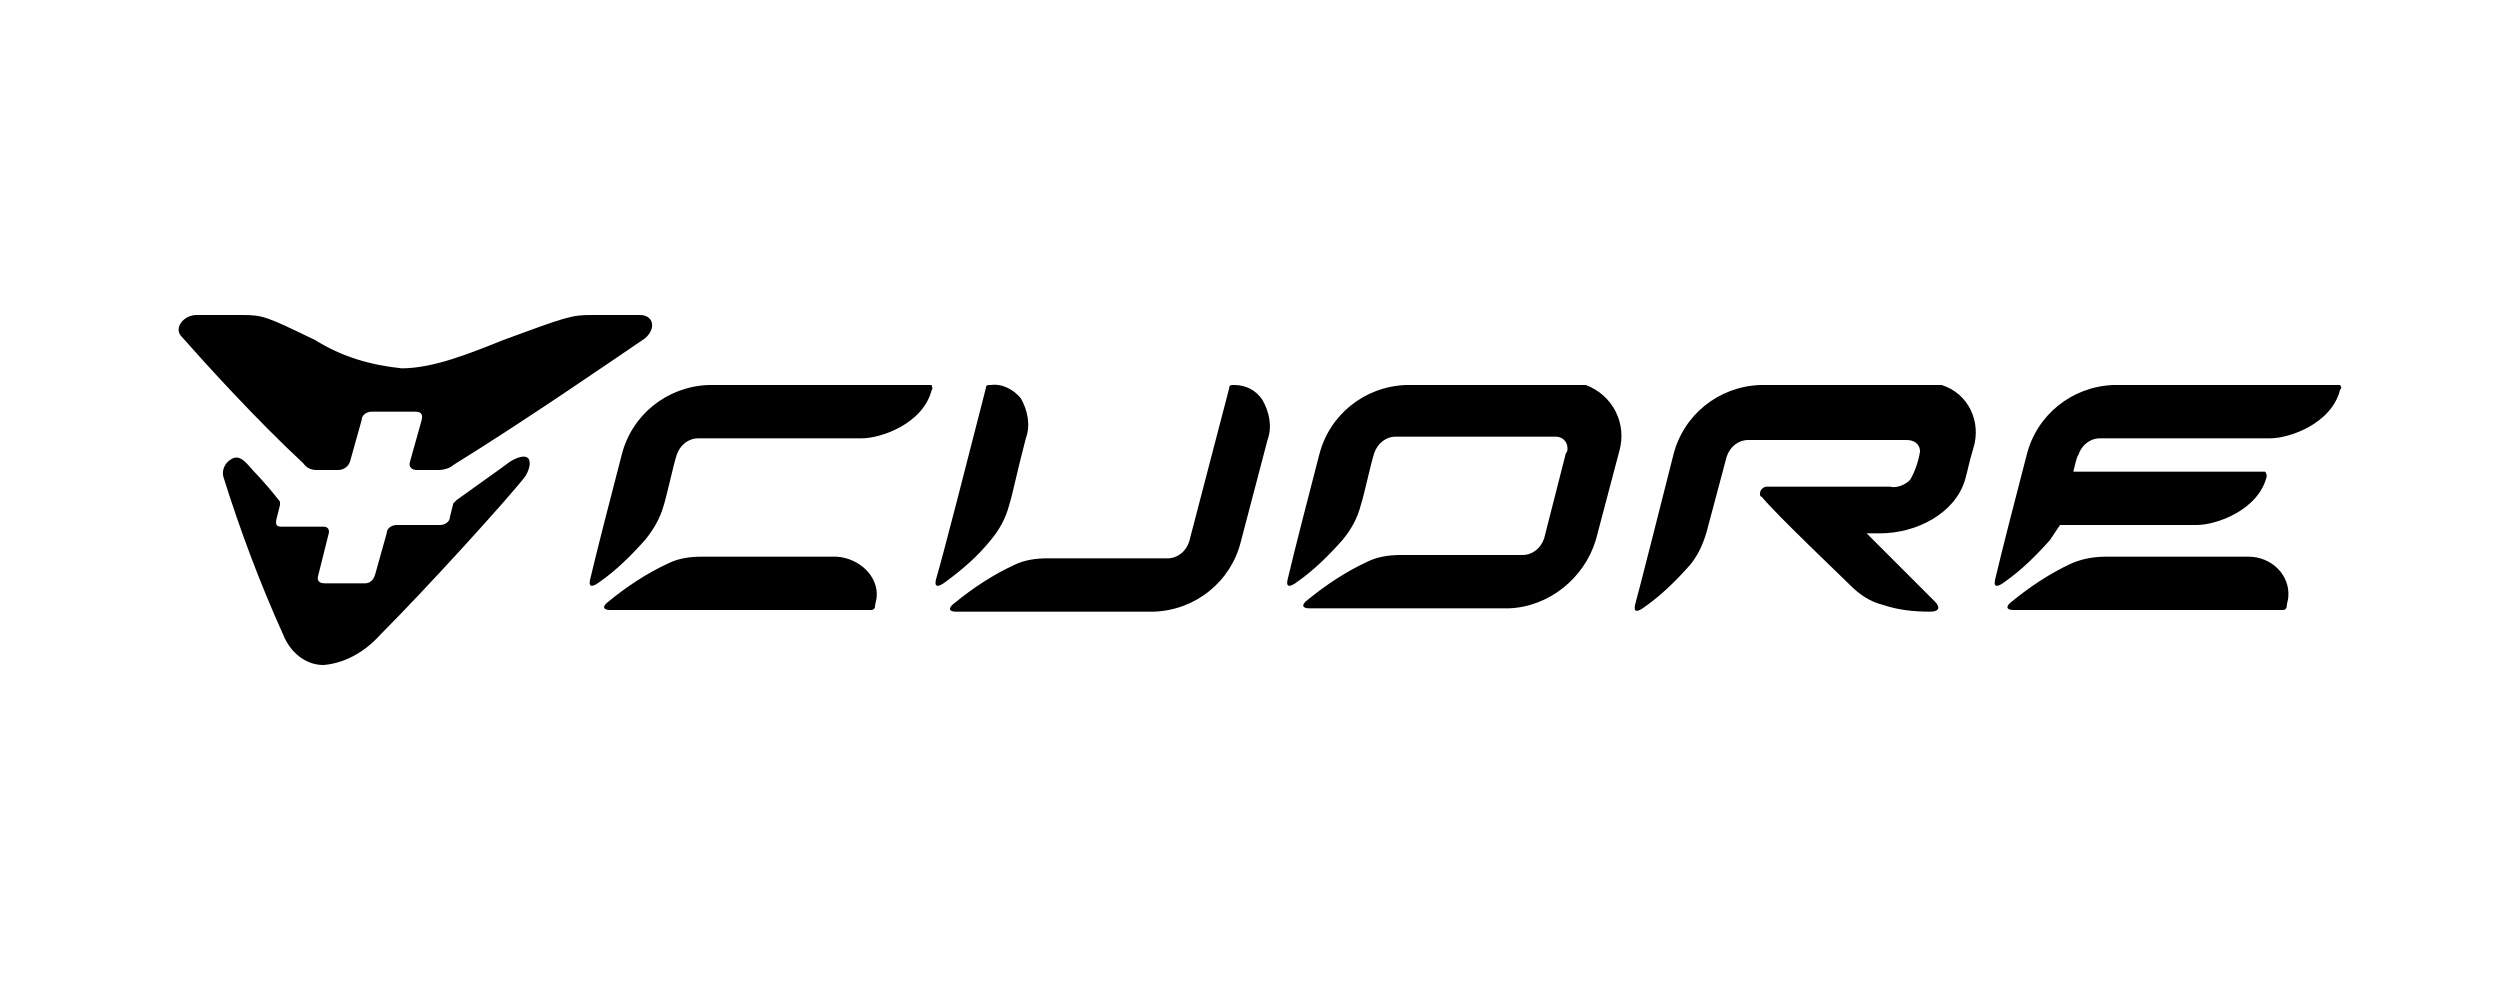 <?xml version="1.0" encoding="utf-8"?>
<!-- Generator: Adobe Illustrator 26.5.0, SVG Export Plug-In . SVG Version: 6.00 Build 0)  -->
<svg version="1.0" id="Calque_1" xmlns="http://www.w3.org/2000/svg" xmlns:xlink="http://www.w3.org/1999/xlink" x="0px" y="0px"
	 viewBox="0 0 300 120" style="enable-background:new 0 0 300 120;" xml:space="preserve">
<path d="M76.8,37.8H71c-2.4,0-3,0.2-10.6,3c-4,1.6-8.4,3.4-12.2,3.4c-3.8-0.4-7.2-1.4-10.4-3.4c-5.8-2.8-6.2-3-8.8-3h-5.4
	c-1.6,0-2.8,1.6-1.8,2.6c3,3.4,9,10,14.6,15.2c0.4,0.6,1,0.8,1.6,0.8h2.6c0.6,0,1.2-0.4,1.4-1l1.4-5c0-0.6,0.6-1,1.2-1h5.2
	c0.6,0,1,0.2,0.8,1l-1.4,5c-0.2,0.6,0.2,1,0.8,1h2.6c0.6,0,1.4-0.2,1.8-0.6c8.4-5.2,18-11.8,23-15.2C78.8,39.4,78.4,37.8,76.8,37.8z
	 M63.4,55c-0.4-0.4-1.2-0.2-2.2,0.4c-1.6,1.2-2.8,2-6.4,4.6c-0.2,0.2-0.2,0.2-0.4,0.4L54,62c0,0.6-0.6,1-1.2,1h-5.2
	c-0.6,0-1.2,0.4-1.2,1L45,69c-0.2,0.6-0.6,1-1.2,1H39c-0.8,0-1-0.4-0.8-1l1.2-4.8c0.2-0.6,0-1-0.6-1h-5c-0.6,0-0.8-0.2-0.6-1
	l0.4-1.6c0-0.2,0-0.4,0-0.4c-2.2-2.8-2.8-3.2-4-4.6c-0.6-0.6-1.2-1-2-0.4c-0.6,0.4-1,1.2-0.8,2c2,6.4,4.4,12.8,7.2,19
	c0.8,2,2.6,3.6,4.8,3.6c2.6-0.2,5-1.6,6.8-3.6c5.6-5.6,15.4-16.4,17.4-19C63.4,56.6,63.8,55.6,63.4,55z"/>
<path d="M269.8,66.8h-17c-1.4,0-2.8,0.2-4.2,0.8c-2.6,1.2-5,2.8-7.2,4.6c-0.8,0.6-0.6,1,0.2,1H274c0.2,0,0.4-0.2,0.4-0.4
	c0-0.4,0.2-0.8,0.2-1.2C274.8,69,272.6,66.8,269.8,66.8z M280.6,46.2h-27c-5,0.2-9.2,3.6-10.4,8.4c-1.2,4.6-3,11.6-3.8,15
	c-0.2,1,0.4,0.8,1.2,0.2c2-1.4,3.8-3.2,5.4-5c0.4-0.6,0.8-1.2,1.2-1.8h16.4c2.4,0,7.4-1.8,8.4-5.8c0-0.2,0-0.4-0.2-0.6h-0.2h-22.8
	c0.2-0.8,0.4-1.8,0.6-2c0.4-1.2,1.4-2,2.6-2h20.4c2.4,0,7.4-1.8,8.4-5.8c0.2-0.2,0.2-0.4,0-0.6C281.1,46.2,280.8,46.2,280.6,46.2z
	 M230.4,46.2h-19.2c-5,0.2-9.2,3.6-10.4,8.4c-0.8,3.2-4.4,17.4-4.6,18c-0.2,1,0.4,0.8,1.2,0.2c2-1.4,3.8-3.2,5.4-5
	c1-1.2,1.6-2.6,2-4l2.4-9c0.4-1.2,1.4-2,2.6-2h19c0.8,0,1.6,0.4,1.6,1.4c-0.2,1.2-0.6,2.4-1.2,3.4c-0.6,0.6-1.6,1-2.4,0.8H212
	c-0.4,0-0.8,0.4-0.8,0.8c0,0.2,0,0.4,0.2,0.4c1.6,2,9.6,9.6,10.6,10.6c1.2,1.2,2.4,2,4,2.4c1.8,0.6,3.6,0.8,5.6,0.8
	c1.2,0,1.2-0.6,0.6-1.2c-1.2-1.2-1.8-1.8-8.2-8.2h1.6c4.4,0,9-2.4,10.2-6.4c0.4-1.4,0.4-1.8,1-3.8c1-3.2-0.6-6.6-3.8-7.6
	C232,46.2,231.2,46.2,230.4,46.2z M100.4,66.8H84.2c-1.4,0-2.8,0.2-4,0.8c-2.6,1.2-5,2.8-7.2,4.6c-0.8,0.6-0.6,1,0.2,1h31.4
	c0.2,0,0.4-0.2,0.4-0.4c0-0.4,0.2-0.8,0.2-1.2C105.4,69.2,103.2,67,100.4,66.8z M111.4,46.2H85c-5,0.2-9.2,3.6-10.4,8.4
	c-1.2,4.6-3,11.6-3.8,15c-0.2,1,0.4,0.8,1.2,0.2c2-1.4,3.8-3.2,5.4-5c1-1.2,1.8-2.6,2.2-4c0.4-1.2,1.2-5,1.6-6.2
	c0.4-1.2,1.4-2,2.6-2h19.6c2.4,0,7.4-1.8,8.4-5.8c0.2-0.2,0-0.4,0-0.6C111.6,46.2,111.6,46.2,111.4,46.2z M187.9,46.2h-19.2
	c-5,0.2-9.2,3.6-10.4,8.4c-1.2,4.6-3,11.6-3.8,15c-0.2,1,0.4,0.8,1.2,0.2c2-1.4,3.8-3.2,5.4-5c1-1.2,1.8-2.6,2.2-4.2
	c0.4-1.2,1.2-5,1.6-6.2c0.4-1.2,1.4-2,2.6-2h19.2c0.8,0,1.4,0.6,1.4,1.4c0,0.2,0,0.4-0.2,0.6l-2.6,10.2c-0.4,1.2-1.4,2-2.6,2h-14.6
	c-1.4,0-2.8,0.2-4,0.8c-2.6,1.2-5,2.8-7.2,4.6c-0.8,0.6-0.6,1,0.2,1h24c4.8-0.2,9-3.6,10.4-8.2l2.8-10.6c1-3.4-0.8-6.8-4-8
	C189.5,46.2,188.7,46.2,187.9,46.2L187.9,46.2z M118.9,64.8c1-1.2,1.8-2.6,2.2-4.2c0.4-1.2,0.8-3.4,2-8c0.6-1.6,0.2-3.4-0.6-4.8
	c-0.8-1-2.2-1.8-3.6-1.6c-0.4,0-0.6,0-0.6,0.4c-2,7.8-5,19.6-6,23c-0.2,1,0.4,0.8,1.2,0.2C115.4,68.4,117.3,66.8,118.9,64.8
	L118.9,64.8z M148.1,46.2c-0.4,0-0.6,0-0.6,0.4c-1.4,5.4-4.8,18.4-4.8,18.4c-0.4,1.2-1.4,2-2.6,2h-14.4c-1.4,0-2.8,0.2-4,0.8
	c-2.6,1.2-5,2.8-7.2,4.6c-0.8,0.6-0.6,1,0.2,1h23.8c5-0.2,9.2-3.6,10.4-8.4c0,0,2-7.6,3.2-12.2c0.6-1.6,0.2-3.4-0.6-4.8
	C150.7,46.8,149.5,46.2,148.1,46.2z"/>
</svg>
